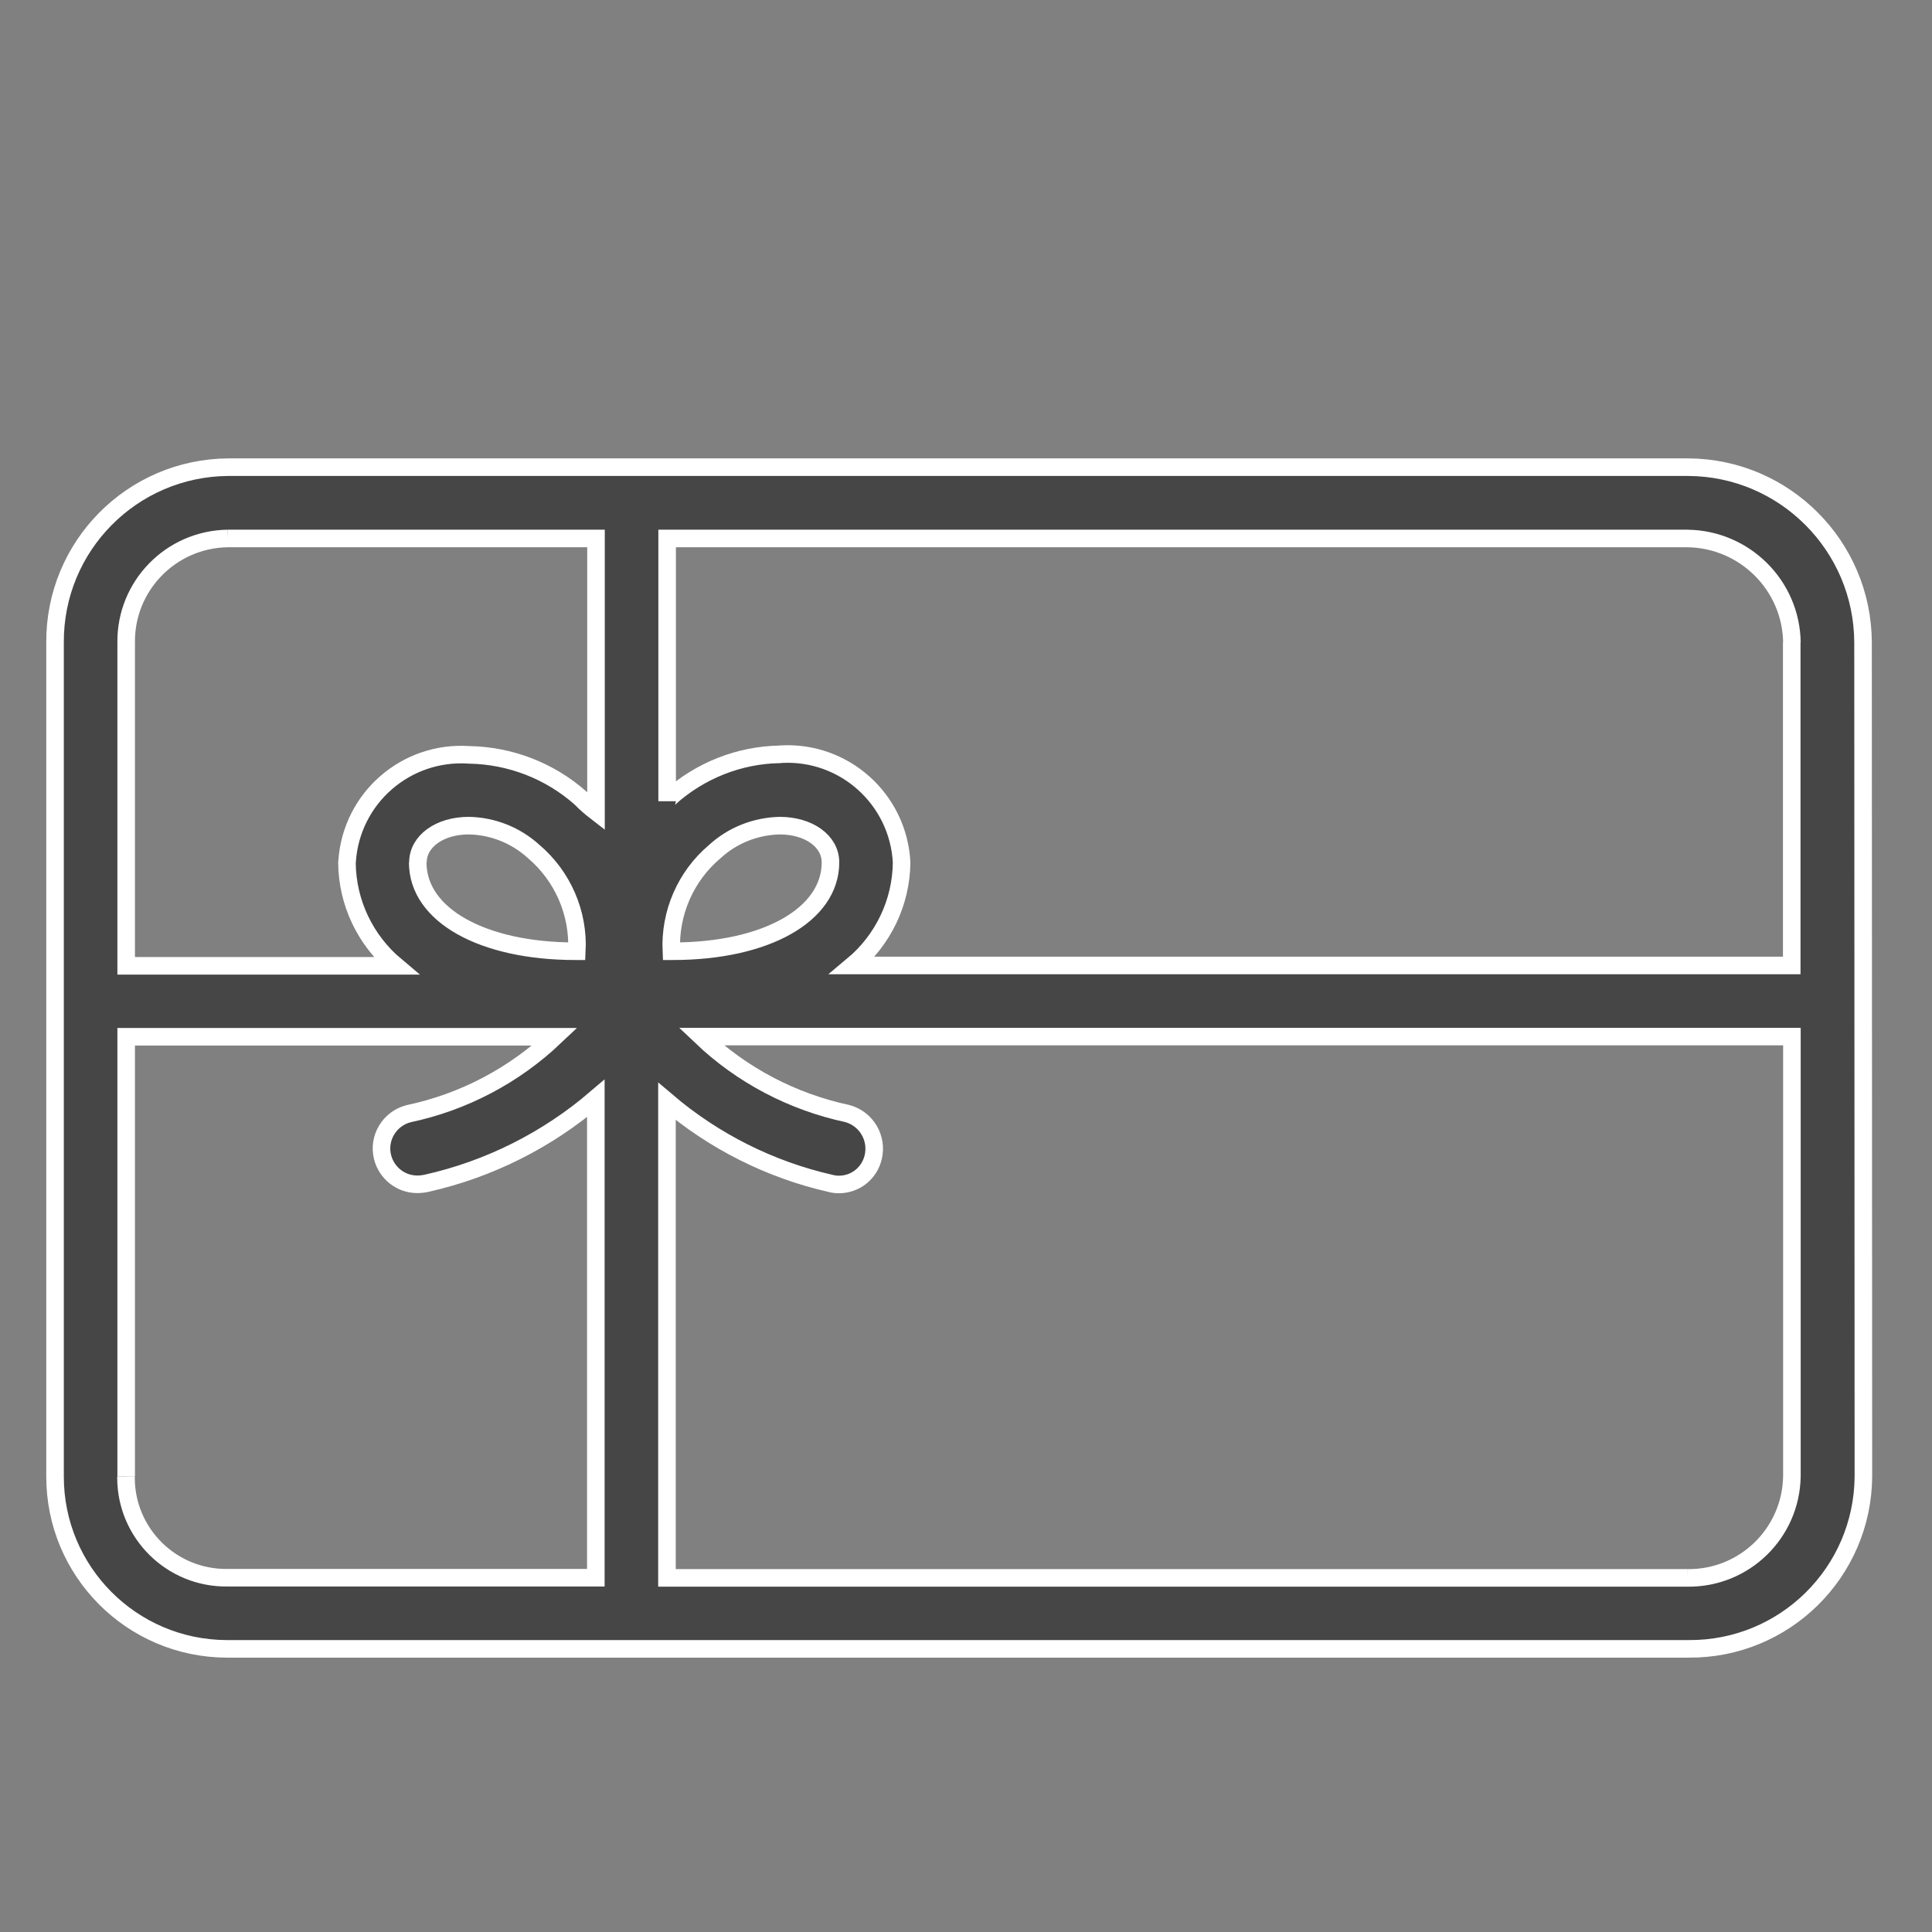 <?xml version="1.0" encoding="utf-8"?>
<!-- Generator: Adobe Illustrator 27.8.0, SVG Export Plug-In . SVG Version: 6.00 Build 0)  -->
<svg version="1.1" id="Livello_1" xmlns="http://www.w3.org/2000/svg" xmlns:xlink="http://www.w3.org/1999/xlink" x="0px" y="0px"
	 viewBox="0 0 1100 1100" style="enable-background:new 0 0 1100 1100;" xml:space="preserve">
<rect x="0" y="0" width="1100" height="1100" fill="#808080" stroke="none"/>
<style type="text/css">
	.st0{fill:#464646;stroke:#FFFFFF;stroke-width:10;stroke-miterlimit:10;}
</style>
<g id="Guides_For_Artboard">
</g>
<g id="Raggruppa_1863" transform="translate(0.022 -0.012)">
	<g id="Raggruppa_1864" transform="translate(-0.184 0.1)">
		<path id="Tracciato_802" class="st0" d="M1060.9,365.7c-0.2-54.9-44.6-99.5-99.5-99.8H130.1c-54.8,0.4-98.9,45-98.6,99.8v474.6
			c-0.2,54.2,43.6,98.2,97.7,98.4c0.3,0,0.6,0,0.9,0h831.5c54.6,0.4,99.1-43.5,99.5-98.1c0-0.1,0-0.1,0-0.2L1060.9,365.7z
			 M1020.3,365.7v183.9H485.6c17.4-14.5,27.7-36,27.9-58.7c-1.9-35.9-32.5-63.5-68.4-61.6c-0.3,0-0.6,0-0.9,0.1
			c-23.2,0.4-45.4,9.2-62.7,24.7c-0.7,0.6-1.5,1.4-1.5,2V306.5h580.9c32.6,0.4,59.1,26.7,59.5,59.3 M238.1,491
			c0-12.1,12.4-21,28.9-21c13.7,0.2,26.9,5.5,37,14.7c16.6,14.1,25.7,35.1,24.6,56.8h-0.9C275,541.5,238,521,238,491 M382.4,541.5
			c-1-21.7,8.1-42.7,24.7-56.7c10.1-9.3,23.3-14.5,37-14.8c16.5,0,28.9,8.8,28.9,20.9c0,29.9-36.8,50.6-89.7,50.6L382.4,541.5z
			 M129.6,306.5h209.9v155.6c-3.1-2.4-6.1-5-8.8-7.8c-17.5-15.5-40-24.2-63.4-24.6c-35.8-2.5-66.9,24.4-69.5,60.3
			c0,0.4,0,0.7-0.1,1.1c0.2,22.7,10.4,44.1,27.8,58.7H72V365.8C71.6,333.6,97.3,307.1,129.6,306.5 M72,840.4V590.2h244.1
			c-23.2,22-52,37.2-83.3,43.8c-10.9,2.8-17.6,13.9-14.8,24.8c2.3,9,10.4,15.4,19.7,15.4c1.8,0,3.6-0.2,5.4-0.6
			c35.6-8,68.6-24.6,96.3-48.3v272.9h-210c-31.5,0.3-57.3-25.1-57.5-56.6c0-0.4,0-0.8,0-1.1 M960.9,898.3H379.9V627
			c26.8,22.8,58.8,38.9,93.2,46.7c1.5,0.4,3.1,0.6,4.7,0.6c9.3,0,17.3-6.3,19.5-15.4c2.7-11-3.9-22.1-14.8-25
			c-31.2-6.7-60-21.8-83.1-43.8h621v250.3C1019.9,872.9,993.3,898.7,960.9,898.3"/>
	</g>
</g>
</svg>
